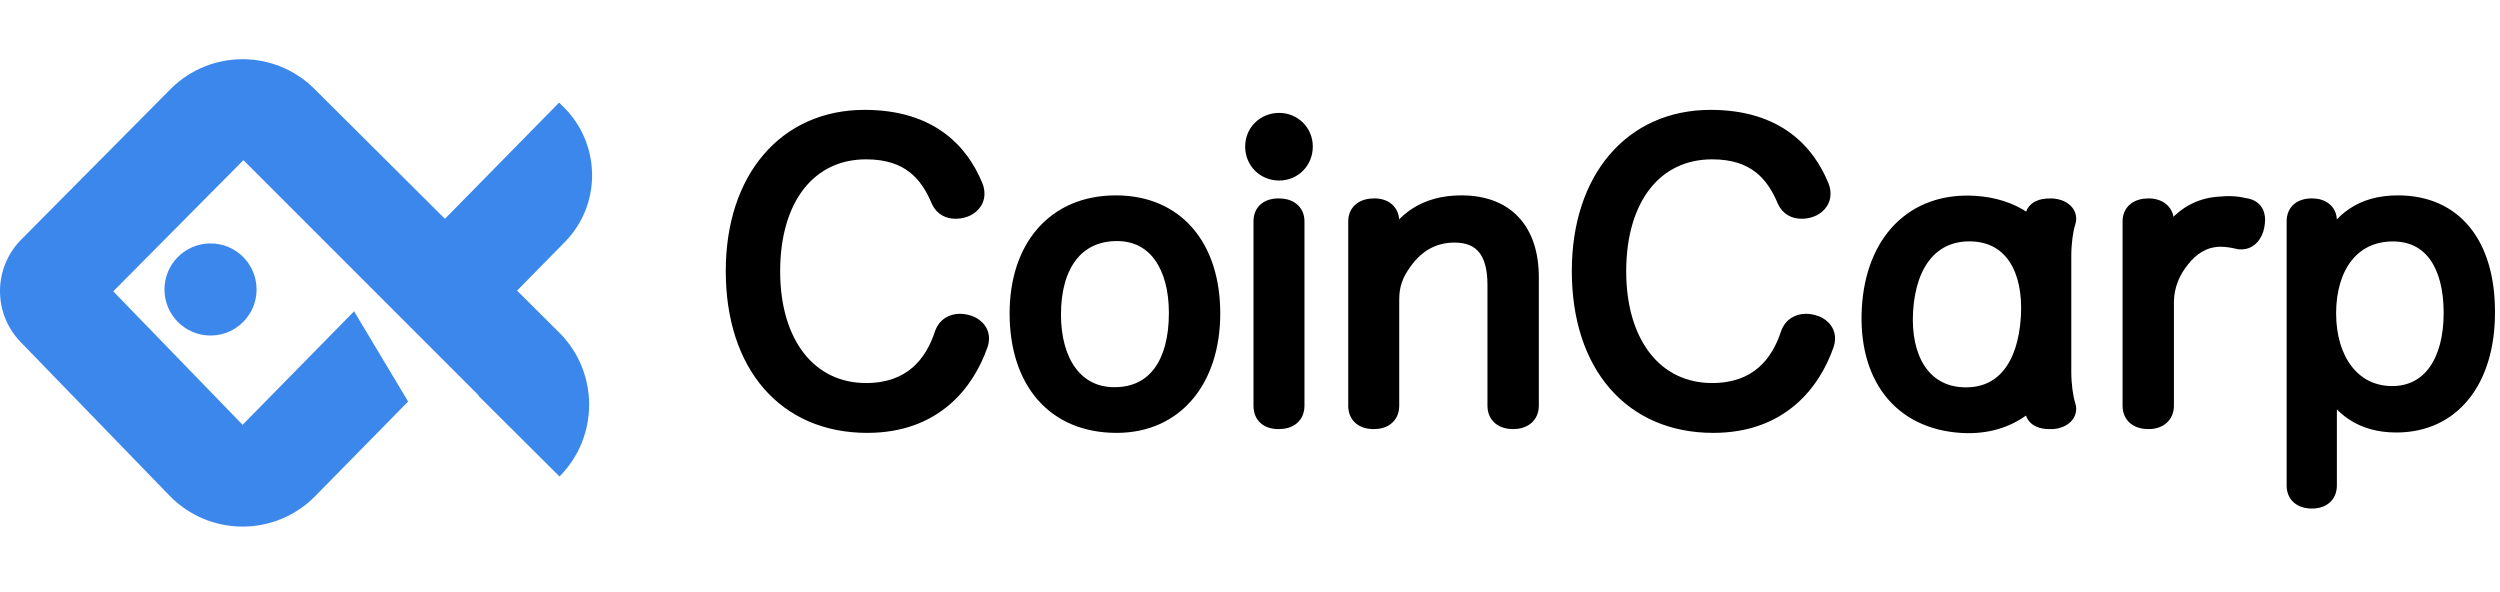 <svg width="380" height="90" viewBox="0 0 380 90" fill="none" xmlns="http://www.w3.org/2000/svg">
<g clip-path="url(#clip0_17_202)">
<path d="M72.764 60.107L37.001 24.343L17.213 44.284L36.874 64.57L53.821 47.317L62.035 61.032L47.911 75.411C41.819 81.612 31.815 81.579 25.765 75.337L3.135 51.988C-1.08 47.639 -1.04 40.717 3.226 36.417L26.061 13.403C32.099 7.502 41.781 7.529 47.786 13.507L67.629 33.261L84.982 15.595C85.165 15.774 85.367 15.972 85.585 16.185C91.346 21.809 91.502 31.036 85.859 36.78L78.593 44.175L84.994 50.547C91.049 56.575 91.071 66.37 85.043 72.425L72.717 60.155L72.764 60.107Z" fill="#3B87EB"/>
<path d="M32 51C35.866 51 39 47.866 39 44C39 40.134 35.866 37 32 37C28.134 37 25 40.134 25 44C25 47.866 28.134 51 32 51Z" fill="#3B87EB"/>
<mask id="path-2-outside-1_17_202" maskUnits="userSpaceOnUse" x="109.616" y="16" width="270" height="62" fill="black">
<rect fill="white" x="109.616" y="16" width="270" height="62"/>
<path fill-rule="evenodd" clip-rule="evenodd" d="M354.905 33.543V34.127C355.579 33.329 356.343 32.621 357.217 32.025C359.139 30.715 361.519 29.997 364.471 29.997C369.037 29.997 372.704 31.668 375.208 34.767C377.69 37.837 378.944 42.203 378.944 47.46C378.944 52.729 377.613 57.215 375.077 60.406C372.522 63.621 368.804 65.441 364.241 65.441C361.401 65.441 359.053 64.736 357.143 63.452C356.304 62.888 355.562 62.221 354.905 61.469V73.799C354.905 74.748 354.574 75.591 353.893 76.183C353.23 76.758 352.349 77 351.417 77C350.463 77 349.568 76.762 348.896 76.188C348.203 75.595 347.87 74.749 347.87 73.799V33.658C347.87 32.688 348.197 31.834 348.903 31.242C349.581 30.673 350.48 30.457 351.417 30.457C352.273 30.457 353.137 30.661 353.809 31.183C354.515 31.732 354.905 32.553 354.905 33.543ZM353.717 37.741C355.73 33.658 358.893 30.955 364.471 30.955C359.861 30.955 356.901 32.801 354.876 35.746C354.45 36.365 354.066 37.032 353.717 37.741ZM353.832 47.633C353.832 48.078 353.847 48.516 353.875 48.946L353.832 47.633ZM354.79 47.633C354.79 44.245 355.645 41.423 357.162 39.472C358.658 37.548 360.848 36.399 363.723 36.399C366.336 36.399 368.283 37.429 369.61 39.266C370.967 41.144 371.736 43.953 371.736 47.575C371.736 51.16 370.942 54.033 369.55 55.982C368.183 57.895 366.202 58.981 363.608 58.981C360.893 58.981 358.726 57.83 357.214 55.874C355.685 53.895 354.79 51.041 354.79 47.633Z"/>
<path d="M329.023 31.228C329.722 31.787 330.126 32.615 330.137 33.616C331.798 31.788 334.27 30.298 337.557 30.172C338.058 30.112 338.497 30.112 338.881 30.112H338.898C339.848 30.112 340.551 30.24 341.363 30.413C342.184 30.528 342.877 30.857 343.355 31.44C343.833 32.023 343.997 32.738 343.997 33.428C343.997 33.797 343.928 34.209 343.875 34.525L343.867 34.574L343.865 34.585C343.592 36.016 342.547 37.607 340.68 37.607L340.654 37.607C340.503 37.608 340.221 37.608 339.92 37.519L339.863 37.507C339.109 37.345 338.459 37.206 337.414 37.205C335.308 37.257 333.66 38.322 332.349 39.999L332.344 40.006L332.338 40.013C330.966 41.702 330.191 43.625 330.137 45.804V61.665C330.137 62.701 329.741 63.56 329.03 64.14C328.346 64.698 327.463 64.923 326.591 64.923C325.654 64.923 324.737 64.708 324.035 64.144C323.302 63.555 322.93 62.687 322.93 61.665V33.658C322.93 32.653 323.311 31.8 324.042 31.223C324.741 30.673 325.654 30.457 326.591 30.457C327.463 30.457 328.341 30.683 329.023 31.228Z"/>
<path fill-rule="evenodd" clip-rule="evenodd" d="M212.382 33.658V34.089C213.098 33.27 213.916 32.551 214.843 31.954C216.817 30.683 219.231 29.997 222.12 29.997C225.738 29.997 228.652 31.097 230.651 33.259C232.64 35.409 233.602 38.476 233.602 42.169V61.664C233.602 62.702 233.205 63.564 232.482 64.144C231.788 64.701 230.892 64.923 229.998 64.923C229.083 64.923 228.18 64.704 227.488 64.14C226.766 63.551 226.394 62.686 226.394 61.664V43.262C226.394 40.921 225.922 39.26 225.084 38.199C224.279 37.18 223.022 36.572 221.084 36.572C218.312 36.572 216.003 37.783 214.212 40.258L214.208 40.264C212.88 42.07 212.382 43.542 212.382 45.562V61.664C212.382 62.685 212.011 63.547 211.301 64.135C210.618 64.701 209.729 64.923 208.835 64.923C207.898 64.923 206.989 64.708 206.297 64.135C205.577 63.539 205.231 62.669 205.231 61.664V33.658C205.231 32.653 205.612 31.8 206.344 31.223C207.043 30.672 207.955 30.457 208.893 30.457C209.787 30.457 210.664 30.68 211.335 31.242C212.03 31.825 212.382 32.672 212.382 33.658ZM222.12 30.955C216.656 30.955 213.206 33.543 211.193 37.626C211.54 36.922 211.93 36.263 212.365 35.653C214.455 32.728 217.598 30.955 222.12 30.955Z"/>
<path fill-rule="evenodd" clip-rule="evenodd" d="M190.83 33.658V61.665C190.83 62.652 191.149 63.522 191.856 64.126C192.537 64.708 193.439 64.923 194.376 64.923C195.291 64.923 196.194 64.704 196.887 64.14C197.609 63.551 197.98 62.686 197.98 61.665V33.658C197.98 32.654 197.6 31.804 196.88 31.228C196.19 30.676 195.292 30.457 194.376 30.457C193.439 30.457 192.541 30.673 191.863 31.242C191.157 31.834 190.83 32.688 190.83 33.658Z"/>
<path fill-rule="evenodd" clip-rule="evenodd" d="M199.245 22.272C199.245 19.548 197.081 17.46 194.434 17.46C191.738 17.46 189.565 19.538 189.565 22.272C189.565 25.053 191.728 27.141 194.434 27.141C197.091 27.141 199.245 25.044 199.245 22.272Z"/>
<path fill-rule="evenodd" clip-rule="evenodd" d="M185.179 47.633C185.179 42.465 183.783 38.053 181.096 34.918C178.393 31.764 174.463 29.997 169.614 29.997C164.709 29.997 160.711 31.777 157.951 34.932C155.205 38.072 153.761 42.485 153.761 47.633C153.761 52.915 155.186 57.388 157.943 60.554C160.715 63.737 164.745 65.498 169.729 65.498C174.481 65.498 178.378 63.661 181.073 60.455C183.752 57.268 185.179 52.805 185.179 47.633ZM160.968 47.805C160.968 44.115 161.83 41.242 163.326 39.314C164.798 37.416 166.953 36.342 169.786 36.342C172.413 36.342 174.41 37.432 175.782 39.325C177.179 41.252 177.972 44.081 177.972 47.575C177.972 51.281 177.175 54.188 175.736 56.144C174.326 58.058 172.236 59.153 169.384 59.153C166.726 59.153 164.668 58.047 163.246 56.127C161.8 54.176 160.968 51.32 160.968 47.805Z"/>
<path fill-rule="evenodd" clip-rule="evenodd" d="M308.15 32.623C305.961 31.136 303.275 30.248 300.168 30.064C295.272 29.775 291.176 31.317 288.235 34.304C285.308 37.277 283.607 41.597 283.303 46.735C282.992 52.008 284.151 56.557 286.716 59.881C289.295 63.222 293.215 65.217 298.19 65.511C302.068 65.74 305.448 64.71 308.125 62.665C308.136 62.713 308.147 62.76 308.159 62.806C308.348 63.637 308.877 64.196 309.525 64.52C310.141 64.828 310.854 64.923 311.507 64.923H312.063L312.101 64.92C313.798 64.784 315.283 63.752 315.283 62.125C315.283 61.799 315.188 61.455 315.122 61.255C314.815 60.279 314.536 58.431 314.536 56.489V38.904C314.536 36.962 314.815 35.114 315.122 34.139C315.188 33.938 315.283 33.595 315.283 33.268C315.283 31.641 313.798 30.609 312.101 30.473L312.063 30.47H311.507C310.854 30.47 310.141 30.565 309.525 30.873C308.877 31.197 308.348 31.756 308.159 32.587C308.156 32.599 308.153 32.611 308.15 32.623ZM293.342 38.994C291.735 40.831 290.706 43.648 290.488 47.332C290.281 50.841 290.943 53.741 292.271 55.774C293.578 57.774 295.567 59 298.22 59.157C301.067 59.325 303.218 58.355 304.738 56.527C306.29 54.66 307.257 51.805 307.475 48.105C307.681 44.617 307.057 41.746 305.776 39.739C304.518 37.769 302.588 36.563 299.966 36.409C297.138 36.242 294.924 37.187 293.342 38.994Z"/>
<path fill-rule="evenodd" clip-rule="evenodd" d="M141.917 30.864L141.925 30.885L141.935 30.905C142.641 32.395 143.942 32.949 145.217 32.949C145.753 32.949 146.327 32.882 146.917 32.664C148.022 32.289 149.338 31.206 149.338 29.46C149.338 29.014 149.264 28.481 149.034 27.94C147.951 25.295 146.204 22.548 143.369 20.464C140.523 18.372 136.651 17 131.415 17C125.168 17 119.936 19.427 116.28 23.713C112.636 27.984 110.616 34.03 110.616 41.192C110.616 48.521 112.633 54.601 116.336 58.864C120.051 63.142 125.386 65.498 131.817 65.498C137.154 65.498 141.143 63.813 144.061 61.339C146.963 58.879 148.755 55.684 149.801 52.725L149.804 52.717L149.806 52.709C149.946 52.291 150.028 51.899 150.028 51.428C150.028 49.638 148.542 48.502 147.299 48.2C146.828 48.068 146.344 47.997 145.907 47.997C144.484 47.997 143.039 48.702 142.418 50.41L142.412 50.426L142.407 50.442C141.695 52.635 140.579 54.647 138.883 56.108C137.204 57.554 134.887 58.521 131.645 58.521C127.622 58.521 124.32 56.87 122.003 53.933C119.668 50.974 118.284 46.645 118.284 41.249C118.284 35.735 119.67 31.393 122.001 28.452C124.315 25.534 127.614 23.92 131.645 23.92C134.746 23.92 136.887 24.718 138.446 25.932C140.02 27.158 141.088 28.875 141.917 30.864Z"/>
<path d="M270.525 30.885L270.516 30.864C269.688 28.875 268.619 27.158 267.045 25.932C265.487 24.718 263.346 23.92 260.245 23.92C256.214 23.92 252.915 25.534 250.601 28.452C248.27 31.393 246.883 35.735 246.883 41.249C246.883 46.645 248.268 50.974 250.602 53.933C252.92 56.87 256.222 58.521 260.245 58.521C263.487 58.521 265.804 57.554 267.483 56.108C269.179 54.647 270.295 52.635 271.007 50.442L271.012 50.426L271.018 50.41C271.639 48.702 273.084 47.997 274.507 47.997C274.944 47.997 275.428 48.068 275.899 48.2C277.142 48.502 278.628 49.638 278.628 51.428C278.628 51.899 278.546 52.291 278.406 52.709L278.403 52.717L278.401 52.725C277.355 55.684 275.563 58.879 272.661 61.339C269.743 63.813 265.754 65.498 260.417 65.498C253.986 65.498 248.651 63.142 244.935 58.864C241.233 54.601 239.216 48.521 239.216 41.192C239.216 34.03 241.235 27.984 244.88 23.713C248.536 19.427 253.768 17 260.014 17C265.251 17 269.123 18.372 271.969 20.464C274.804 22.548 276.55 25.295 277.634 27.94C277.864 28.481 277.938 29.014 277.938 29.46C277.938 31.206 276.622 32.289 275.517 32.664C274.927 32.882 274.353 32.949 273.816 32.949C272.542 32.949 271.24 32.395 270.535 30.905L270.525 30.885Z"/>
</mask>
<path fill-rule="evenodd" clip-rule="evenodd" d="M354.905 33.543V34.127C355.579 33.329 356.343 32.621 357.217 32.025C359.139 30.715 361.519 29.997 364.471 29.997C369.037 29.997 372.704 31.668 375.208 34.767C377.69 37.837 378.944 42.203 378.944 47.46C378.944 52.729 377.613 57.215 375.077 60.406C372.522 63.621 368.804 65.441 364.241 65.441C361.401 65.441 359.053 64.736 357.143 63.452C356.304 62.888 355.562 62.221 354.905 61.469V73.799C354.905 74.748 354.574 75.591 353.893 76.183C353.23 76.758 352.349 77 351.417 77C350.463 77 349.568 76.762 348.896 76.188C348.203 75.595 347.87 74.749 347.87 73.799V33.658C347.87 32.688 348.197 31.834 348.903 31.242C349.581 30.673 350.48 30.457 351.417 30.457C352.273 30.457 353.137 30.661 353.809 31.183C354.515 31.732 354.905 32.553 354.905 33.543ZM353.717 37.741C355.73 33.658 358.893 30.955 364.471 30.955C359.861 30.955 356.901 32.801 354.876 35.746C354.45 36.365 354.066 37.032 353.717 37.741ZM353.832 47.633C353.832 48.078 353.847 48.516 353.875 48.946L353.832 47.633ZM354.79 47.633C354.79 44.245 355.645 41.423 357.162 39.472C358.658 37.548 360.848 36.399 363.723 36.399C366.336 36.399 368.283 37.429 369.61 39.266C370.967 41.144 371.736 43.953 371.736 47.575C371.736 51.16 370.942 54.033 369.55 55.982C368.183 57.895 366.202 58.981 363.608 58.981C360.893 58.981 358.726 57.83 357.214 55.874C355.685 53.895 354.79 51.041 354.79 47.633Z" fill="black"/>
<path d="M329.023 31.228C329.722 31.787 330.126 32.615 330.137 33.616C331.798 31.788 334.27 30.298 337.557 30.172C338.058 30.112 338.497 30.112 338.881 30.112H338.898C339.848 30.112 340.551 30.24 341.363 30.413C342.184 30.528 342.877 30.857 343.355 31.44C343.833 32.023 343.997 32.738 343.997 33.428C343.997 33.797 343.928 34.209 343.875 34.525L343.867 34.574L343.865 34.585C343.592 36.016 342.547 37.607 340.68 37.607L340.654 37.607C340.503 37.608 340.221 37.608 339.92 37.519L339.863 37.507C339.109 37.345 338.459 37.206 337.414 37.205C335.308 37.257 333.66 38.322 332.349 39.999L332.344 40.006L332.338 40.013C330.966 41.702 330.191 43.625 330.137 45.804V61.665C330.137 62.701 329.741 63.56 329.03 64.14C328.346 64.698 327.463 64.923 326.591 64.923C325.654 64.923 324.737 64.708 324.035 64.144C323.302 63.555 322.93 62.687 322.93 61.665V33.658C322.93 32.653 323.311 31.8 324.042 31.223C324.741 30.673 325.654 30.457 326.591 30.457C327.463 30.457 328.341 30.683 329.023 31.228Z" fill="black"/>
<path fill-rule="evenodd" clip-rule="evenodd" d="M212.382 33.658V34.089C213.098 33.27 213.916 32.551 214.843 31.954C216.817 30.683 219.231 29.997 222.12 29.997C225.738 29.997 228.652 31.097 230.651 33.259C232.64 35.409 233.602 38.476 233.602 42.169V61.664C233.602 62.702 233.205 63.564 232.482 64.144C231.788 64.701 230.892 64.923 229.998 64.923C229.083 64.923 228.18 64.704 227.488 64.14C226.766 63.551 226.394 62.686 226.394 61.664V43.262C226.394 40.921 225.922 39.26 225.084 38.199C224.279 37.18 223.022 36.572 221.084 36.572C218.312 36.572 216.003 37.783 214.212 40.258L214.208 40.264C212.88 42.07 212.382 43.542 212.382 45.562V61.664C212.382 62.685 212.011 63.547 211.301 64.135C210.618 64.701 209.729 64.923 208.835 64.923C207.898 64.923 206.989 64.708 206.297 64.135C205.577 63.539 205.231 62.669 205.231 61.664V33.658C205.231 32.653 205.612 31.8 206.344 31.223C207.043 30.672 207.955 30.457 208.893 30.457C209.787 30.457 210.664 30.68 211.335 31.242C212.03 31.825 212.382 32.672 212.382 33.658ZM222.12 30.955C216.656 30.955 213.206 33.543 211.193 37.626C211.54 36.922 211.93 36.263 212.365 35.653C214.455 32.728 217.598 30.955 222.12 30.955Z" fill="black"/>
<path fill-rule="evenodd" clip-rule="evenodd" d="M190.83 33.658V61.665C190.83 62.652 191.149 63.522 191.856 64.126C192.537 64.708 193.439 64.923 194.376 64.923C195.291 64.923 196.194 64.704 196.887 64.14C197.609 63.551 197.98 62.686 197.98 61.665V33.658C197.98 32.654 197.6 31.804 196.88 31.228C196.19 30.676 195.292 30.457 194.376 30.457C193.439 30.457 192.541 30.673 191.863 31.242C191.157 31.834 190.83 32.688 190.83 33.658Z" fill="black"/>
<path fill-rule="evenodd" clip-rule="evenodd" d="M199.245 22.272C199.245 19.548 197.081 17.46 194.434 17.46C191.738 17.46 189.565 19.538 189.565 22.272C189.565 25.053 191.728 27.141 194.434 27.141C197.091 27.141 199.245 25.044 199.245 22.272Z" fill="black"/>
<path fill-rule="evenodd" clip-rule="evenodd" d="M185.179 47.633C185.179 42.465 183.783 38.053 181.096 34.918C178.393 31.764 174.463 29.997 169.614 29.997C164.709 29.997 160.711 31.777 157.951 34.932C155.205 38.072 153.761 42.485 153.761 47.633C153.761 52.915 155.186 57.388 157.943 60.554C160.715 63.737 164.745 65.498 169.729 65.498C174.481 65.498 178.378 63.661 181.073 60.455C183.752 57.268 185.179 52.805 185.179 47.633ZM160.968 47.805C160.968 44.115 161.83 41.242 163.326 39.314C164.798 37.416 166.953 36.342 169.786 36.342C172.413 36.342 174.41 37.432 175.782 39.325C177.179 41.252 177.972 44.081 177.972 47.575C177.972 51.281 177.175 54.188 175.736 56.144C174.326 58.058 172.236 59.153 169.384 59.153C166.726 59.153 164.668 58.047 163.246 56.127C161.8 54.176 160.968 51.32 160.968 47.805Z" fill="black"/>
<path fill-rule="evenodd" clip-rule="evenodd" d="M308.15 32.623C305.961 31.136 303.275 30.248 300.168 30.064C295.272 29.775 291.176 31.317 288.235 34.304C285.308 37.277 283.607 41.597 283.303 46.735C282.992 52.008 284.151 56.557 286.716 59.881C289.295 63.222 293.215 65.217 298.19 65.511C302.068 65.74 305.448 64.71 308.125 62.665C308.136 62.713 308.147 62.76 308.159 62.806C308.348 63.637 308.877 64.196 309.525 64.52C310.141 64.828 310.854 64.923 311.507 64.923H312.063L312.101 64.92C313.798 64.784 315.283 63.752 315.283 62.125C315.283 61.799 315.188 61.455 315.122 61.255C314.815 60.279 314.536 58.431 314.536 56.489V38.904C314.536 36.962 314.815 35.114 315.122 34.139C315.188 33.938 315.283 33.595 315.283 33.268C315.283 31.641 313.798 30.609 312.101 30.473L312.063 30.47H311.507C310.854 30.47 310.141 30.565 309.525 30.873C308.877 31.197 308.348 31.756 308.159 32.587C308.156 32.599 308.153 32.611 308.15 32.623ZM293.342 38.994C291.735 40.831 290.706 43.648 290.488 47.332C290.281 50.841 290.943 53.741 292.271 55.774C293.578 57.774 295.567 59 298.22 59.157C301.067 59.325 303.218 58.355 304.738 56.527C306.29 54.66 307.257 51.805 307.475 48.105C307.681 44.617 307.057 41.746 305.776 39.739C304.518 37.769 302.588 36.563 299.966 36.409C297.138 36.242 294.924 37.187 293.342 38.994Z" fill="black"/>
<path fill-rule="evenodd" clip-rule="evenodd" d="M141.917 30.864L141.925 30.885L141.935 30.905C142.641 32.395 143.942 32.949 145.217 32.949C145.753 32.949 146.327 32.882 146.917 32.664C148.022 32.289 149.338 31.206 149.338 29.46C149.338 29.014 149.264 28.481 149.034 27.94C147.951 25.295 146.204 22.548 143.369 20.464C140.523 18.372 136.651 17 131.415 17C125.168 17 119.936 19.427 116.28 23.713C112.636 27.984 110.616 34.03 110.616 41.192C110.616 48.521 112.633 54.601 116.336 58.864C120.051 63.142 125.386 65.498 131.817 65.498C137.154 65.498 141.143 63.813 144.061 61.339C146.963 58.879 148.755 55.684 149.801 52.725L149.804 52.717L149.806 52.709C149.946 52.291 150.028 51.899 150.028 51.428C150.028 49.638 148.542 48.502 147.299 48.2C146.828 48.068 146.344 47.997 145.907 47.997C144.484 47.997 143.039 48.702 142.418 50.41L142.412 50.426L142.407 50.442C141.695 52.635 140.579 54.647 138.883 56.108C137.204 57.554 134.887 58.521 131.645 58.521C127.622 58.521 124.32 56.87 122.003 53.933C119.668 50.974 118.284 46.645 118.284 41.249C118.284 35.735 119.67 31.393 122.001 28.452C124.315 25.534 127.614 23.92 131.645 23.92C134.746 23.92 136.887 24.718 138.446 25.932C140.02 27.158 141.088 28.875 141.917 30.864Z" fill="black"/>
<path d="M270.525 30.885L270.516 30.864C269.688 28.875 268.619 27.158 267.045 25.932C265.487 24.718 263.346 23.92 260.245 23.92C256.214 23.92 252.915 25.534 250.601 28.452C248.27 31.393 246.883 35.735 246.883 41.249C246.883 46.645 248.268 50.974 250.602 53.933C252.92 56.87 256.222 58.521 260.245 58.521C263.487 58.521 265.804 57.554 267.483 56.108C269.179 54.647 270.295 52.635 271.007 50.442L271.012 50.426L271.018 50.41C271.639 48.702 273.084 47.997 274.507 47.997C274.944 47.997 275.428 48.068 275.899 48.2C277.142 48.502 278.628 49.638 278.628 51.428C278.628 51.899 278.546 52.291 278.406 52.709L278.403 52.717L278.401 52.725C277.355 55.684 275.563 58.879 272.661 61.339C269.743 63.813 265.754 65.498 260.417 65.498C253.986 65.498 248.651 63.142 244.935 58.864C241.233 54.601 239.216 48.521 239.216 41.192C239.216 34.03 241.235 27.984 244.88 23.713C248.536 19.427 253.768 17 260.014 17C265.251 17 269.123 18.372 271.969 20.464C274.804 22.548 276.55 25.295 277.634 27.94C277.864 28.481 277.938 29.014 277.938 29.46C277.938 31.206 276.622 32.289 275.517 32.664C274.927 32.882 274.353 32.949 273.816 32.949C272.542 32.949 271.24 32.395 270.535 30.905L270.525 30.885Z" fill="black"/>
<path fill-rule="evenodd" clip-rule="evenodd" d="M354.905 33.543V34.127C355.579 33.329 356.343 32.621 357.217 32.025C359.139 30.715 361.519 29.997 364.471 29.997C369.037 29.997 372.704 31.668 375.208 34.767C377.69 37.837 378.944 42.203 378.944 47.46C378.944 52.729 377.613 57.215 375.077 60.406C372.522 63.621 368.804 65.441 364.241 65.441C361.401 65.441 359.053 64.736 357.143 63.452C356.304 62.888 355.562 62.221 354.905 61.469V73.799C354.905 74.748 354.574 75.591 353.893 76.183C353.23 76.758 352.349 77 351.417 77C350.463 77 349.568 76.762 348.896 76.188C348.203 75.595 347.87 74.749 347.87 73.799V33.658C347.87 32.688 348.197 31.834 348.903 31.242C349.581 30.673 350.48 30.457 351.417 30.457C352.273 30.457 353.137 30.661 353.809 31.183C354.515 31.732 354.905 32.553 354.905 33.543ZM353.717 37.741C355.73 33.658 358.893 30.955 364.471 30.955C359.861 30.955 356.901 32.801 354.876 35.746C354.45 36.365 354.066 37.032 353.717 37.741ZM353.832 47.633C353.832 48.078 353.847 48.516 353.875 48.946L353.832 47.633ZM354.79 47.633C354.79 44.245 355.645 41.423 357.162 39.472C358.658 37.548 360.848 36.399 363.723 36.399C366.336 36.399 368.283 37.429 369.61 39.266C370.967 41.144 371.736 43.953 371.736 47.575C371.736 51.16 370.942 54.033 369.55 55.982C368.183 57.895 366.202 58.981 363.608 58.981C360.893 58.981 358.726 57.83 357.214 55.874C355.685 53.895 354.79 51.041 354.79 47.633Z" stroke="black" stroke-width="0.6" mask="url(#path-2-outside-1_17_202)"/>
<path d="M329.023 31.228C329.722 31.787 330.126 32.615 330.137 33.616C331.798 31.788 334.27 30.298 337.557 30.172C338.058 30.112 338.497 30.112 338.881 30.112H338.898C339.848 30.112 340.551 30.24 341.363 30.413C342.184 30.528 342.877 30.857 343.355 31.44C343.833 32.023 343.997 32.738 343.997 33.428C343.997 33.797 343.928 34.209 343.875 34.525L343.867 34.574L343.865 34.585C343.592 36.016 342.547 37.607 340.68 37.607L340.654 37.607C340.503 37.608 340.221 37.608 339.92 37.519L339.863 37.507C339.109 37.345 338.459 37.206 337.414 37.205C335.308 37.257 333.66 38.322 332.349 39.999L332.344 40.006L332.338 40.013C330.966 41.702 330.191 43.625 330.137 45.804V61.665C330.137 62.701 329.741 63.56 329.03 64.14C328.346 64.698 327.463 64.923 326.591 64.923C325.654 64.923 324.737 64.708 324.035 64.144C323.302 63.555 322.93 62.687 322.93 61.665V33.658C322.93 32.653 323.311 31.8 324.042 31.223C324.741 30.673 325.654 30.457 326.591 30.457C327.463 30.457 328.341 30.683 329.023 31.228Z" stroke="black" stroke-width="0.6" mask="url(#path-2-outside-1_17_202)"/>
<path fill-rule="evenodd" clip-rule="evenodd" d="M212.382 33.658V34.089C213.098 33.27 213.916 32.551 214.843 31.954C216.817 30.683 219.231 29.997 222.12 29.997C225.738 29.997 228.652 31.097 230.651 33.259C232.64 35.409 233.602 38.476 233.602 42.169V61.664C233.602 62.702 233.205 63.564 232.482 64.144C231.788 64.701 230.892 64.923 229.998 64.923C229.083 64.923 228.18 64.704 227.488 64.14C226.766 63.551 226.394 62.686 226.394 61.664V43.262C226.394 40.921 225.922 39.26 225.084 38.199C224.279 37.18 223.022 36.572 221.084 36.572C218.312 36.572 216.003 37.783 214.212 40.258L214.208 40.264C212.88 42.07 212.382 43.542 212.382 45.562V61.664C212.382 62.685 212.011 63.547 211.301 64.135C210.618 64.701 209.729 64.923 208.835 64.923C207.898 64.923 206.989 64.708 206.297 64.135C205.577 63.539 205.231 62.669 205.231 61.664V33.658C205.231 32.653 205.612 31.8 206.344 31.223C207.043 30.672 207.955 30.457 208.893 30.457C209.787 30.457 210.664 30.68 211.335 31.242C212.03 31.825 212.382 32.672 212.382 33.658ZM222.12 30.955C216.656 30.955 213.206 33.543 211.193 37.626C211.54 36.922 211.93 36.263 212.365 35.653C214.455 32.728 217.598 30.955 222.12 30.955Z" stroke="black" stroke-width="0.6" mask="url(#path-2-outside-1_17_202)"/>
<path fill-rule="evenodd" clip-rule="evenodd" d="M190.83 33.658V61.665C190.83 62.652 191.149 63.522 191.856 64.126C192.537 64.708 193.439 64.923 194.376 64.923C195.291 64.923 196.194 64.704 196.887 64.14C197.609 63.551 197.98 62.686 197.98 61.665V33.658C197.98 32.654 197.6 31.804 196.88 31.228C196.19 30.676 195.292 30.457 194.376 30.457C193.439 30.457 192.541 30.673 191.863 31.242C191.157 31.834 190.83 32.688 190.83 33.658Z" stroke="black" stroke-width="0.6" mask="url(#path-2-outside-1_17_202)"/>
<path fill-rule="evenodd" clip-rule="evenodd" d="M199.245 22.272C199.245 19.548 197.081 17.46 194.434 17.46C191.738 17.46 189.565 19.538 189.565 22.272C189.565 25.053 191.728 27.141 194.434 27.141C197.091 27.141 199.245 25.044 199.245 22.272Z" stroke="black" stroke-width="0.6" mask="url(#path-2-outside-1_17_202)"/>
<path fill-rule="evenodd" clip-rule="evenodd" d="M185.179 47.633C185.179 42.465 183.783 38.053 181.096 34.918C178.393 31.764 174.463 29.997 169.614 29.997C164.709 29.997 160.711 31.777 157.951 34.932C155.205 38.072 153.761 42.485 153.761 47.633C153.761 52.915 155.186 57.388 157.943 60.554C160.715 63.737 164.745 65.498 169.729 65.498C174.481 65.498 178.378 63.661 181.073 60.455C183.752 57.268 185.179 52.805 185.179 47.633ZM160.968 47.805C160.968 44.115 161.83 41.242 163.326 39.314C164.798 37.416 166.953 36.342 169.786 36.342C172.413 36.342 174.41 37.432 175.782 39.325C177.179 41.252 177.972 44.081 177.972 47.575C177.972 51.281 177.175 54.188 175.736 56.144C174.326 58.058 172.236 59.153 169.384 59.153C166.726 59.153 164.668 58.047 163.246 56.127C161.8 54.176 160.968 51.32 160.968 47.805Z" stroke="black" stroke-width="0.6" mask="url(#path-2-outside-1_17_202)"/>
<path fill-rule="evenodd" clip-rule="evenodd" d="M308.15 32.623C305.961 31.136 303.275 30.248 300.168 30.064C295.272 29.775 291.176 31.317 288.235 34.304C285.308 37.277 283.607 41.597 283.303 46.735C282.992 52.008 284.151 56.557 286.716 59.881C289.295 63.222 293.215 65.217 298.19 65.511C302.068 65.74 305.448 64.71 308.125 62.665C308.136 62.713 308.147 62.76 308.159 62.806C308.348 63.637 308.877 64.196 309.525 64.52C310.141 64.828 310.854 64.923 311.507 64.923H312.063L312.101 64.92C313.798 64.784 315.283 63.752 315.283 62.125C315.283 61.799 315.188 61.455 315.122 61.255C314.815 60.279 314.536 58.431 314.536 56.489V38.904C314.536 36.962 314.815 35.114 315.122 34.139C315.188 33.938 315.283 33.595 315.283 33.268C315.283 31.641 313.798 30.609 312.101 30.473L312.063 30.47H311.507C310.854 30.47 310.141 30.565 309.525 30.873C308.877 31.197 308.348 31.756 308.159 32.587C308.156 32.599 308.153 32.611 308.15 32.623ZM293.342 38.994C291.735 40.831 290.706 43.648 290.488 47.332C290.281 50.841 290.943 53.741 292.271 55.774C293.578 57.774 295.567 59 298.22 59.157C301.067 59.325 303.218 58.355 304.738 56.527C306.29 54.66 307.257 51.805 307.475 48.105C307.681 44.617 307.057 41.746 305.776 39.739C304.518 37.769 302.588 36.563 299.966 36.409C297.138 36.242 294.924 37.187 293.342 38.994Z" stroke="black" stroke-width="0.6" mask="url(#path-2-outside-1_17_202)"/>
<path fill-rule="evenodd" clip-rule="evenodd" d="M141.917 30.864L141.925 30.885L141.935 30.905C142.641 32.395 143.942 32.949 145.217 32.949C145.753 32.949 146.327 32.882 146.917 32.664C148.022 32.289 149.338 31.206 149.338 29.46C149.338 29.014 149.264 28.481 149.034 27.94C147.951 25.295 146.204 22.548 143.369 20.464C140.523 18.372 136.651 17 131.415 17C125.168 17 119.936 19.427 116.28 23.713C112.636 27.984 110.616 34.03 110.616 41.192C110.616 48.521 112.633 54.601 116.336 58.864C120.051 63.142 125.386 65.498 131.817 65.498C137.154 65.498 141.143 63.813 144.061 61.339C146.963 58.879 148.755 55.684 149.801 52.725L149.804 52.717L149.806 52.709C149.946 52.291 150.028 51.899 150.028 51.428C150.028 49.638 148.542 48.502 147.299 48.2C146.828 48.068 146.344 47.997 145.907 47.997C144.484 47.997 143.039 48.702 142.418 50.41L142.412 50.426L142.407 50.442C141.695 52.635 140.579 54.647 138.883 56.108C137.204 57.554 134.887 58.521 131.645 58.521C127.622 58.521 124.32 56.87 122.003 53.933C119.668 50.974 118.284 46.645 118.284 41.249C118.284 35.735 119.67 31.393 122.001 28.452C124.315 25.534 127.614 23.92 131.645 23.92C134.746 23.92 136.887 24.718 138.446 25.932C140.02 27.158 141.088 28.875 141.917 30.864Z" stroke="black" stroke-width="0.6" mask="url(#path-2-outside-1_17_202)"/>
<path d="M270.525 30.885L270.516 30.864C269.688 28.875 268.619 27.158 267.045 25.932C265.487 24.718 263.346 23.92 260.245 23.92C256.214 23.92 252.915 25.534 250.601 28.452C248.27 31.393 246.883 35.735 246.883 41.249C246.883 46.645 248.268 50.974 250.602 53.933C252.92 56.87 256.222 58.521 260.245 58.521C263.487 58.521 265.804 57.554 267.483 56.108C269.179 54.647 270.295 52.635 271.007 50.442L271.012 50.426L271.018 50.41C271.639 48.702 273.084 47.997 274.507 47.997C274.944 47.997 275.428 48.068 275.899 48.2C277.142 48.502 278.628 49.638 278.628 51.428C278.628 51.899 278.546 52.291 278.406 52.709L278.403 52.717L278.401 52.725C277.355 55.684 275.563 58.879 272.661 61.339C269.743 63.813 265.754 65.498 260.417 65.498C253.986 65.498 248.651 63.142 244.935 58.864C241.233 54.601 239.216 48.521 239.216 41.192C239.216 34.03 241.235 27.984 244.88 23.713C248.536 19.427 253.768 17 260.014 17C265.251 17 269.123 18.372 271.969 20.464C274.804 22.548 276.55 25.295 277.634 27.94C277.864 28.481 277.938 29.014 277.938 29.46C277.938 31.206 276.622 32.289 275.517 32.664C274.927 32.882 274.353 32.949 273.816 32.949C272.542 32.949 271.24 32.395 270.535 30.905L270.525 30.885Z" stroke="black" stroke-width="0.6" mask="url(#path-2-outside-1_17_202)"/>
</g>
<defs>
<clipPath id="clip0_17_202">
<rect width="380" height="90" fill="white"/>
</clipPath>
</defs>
</svg>
